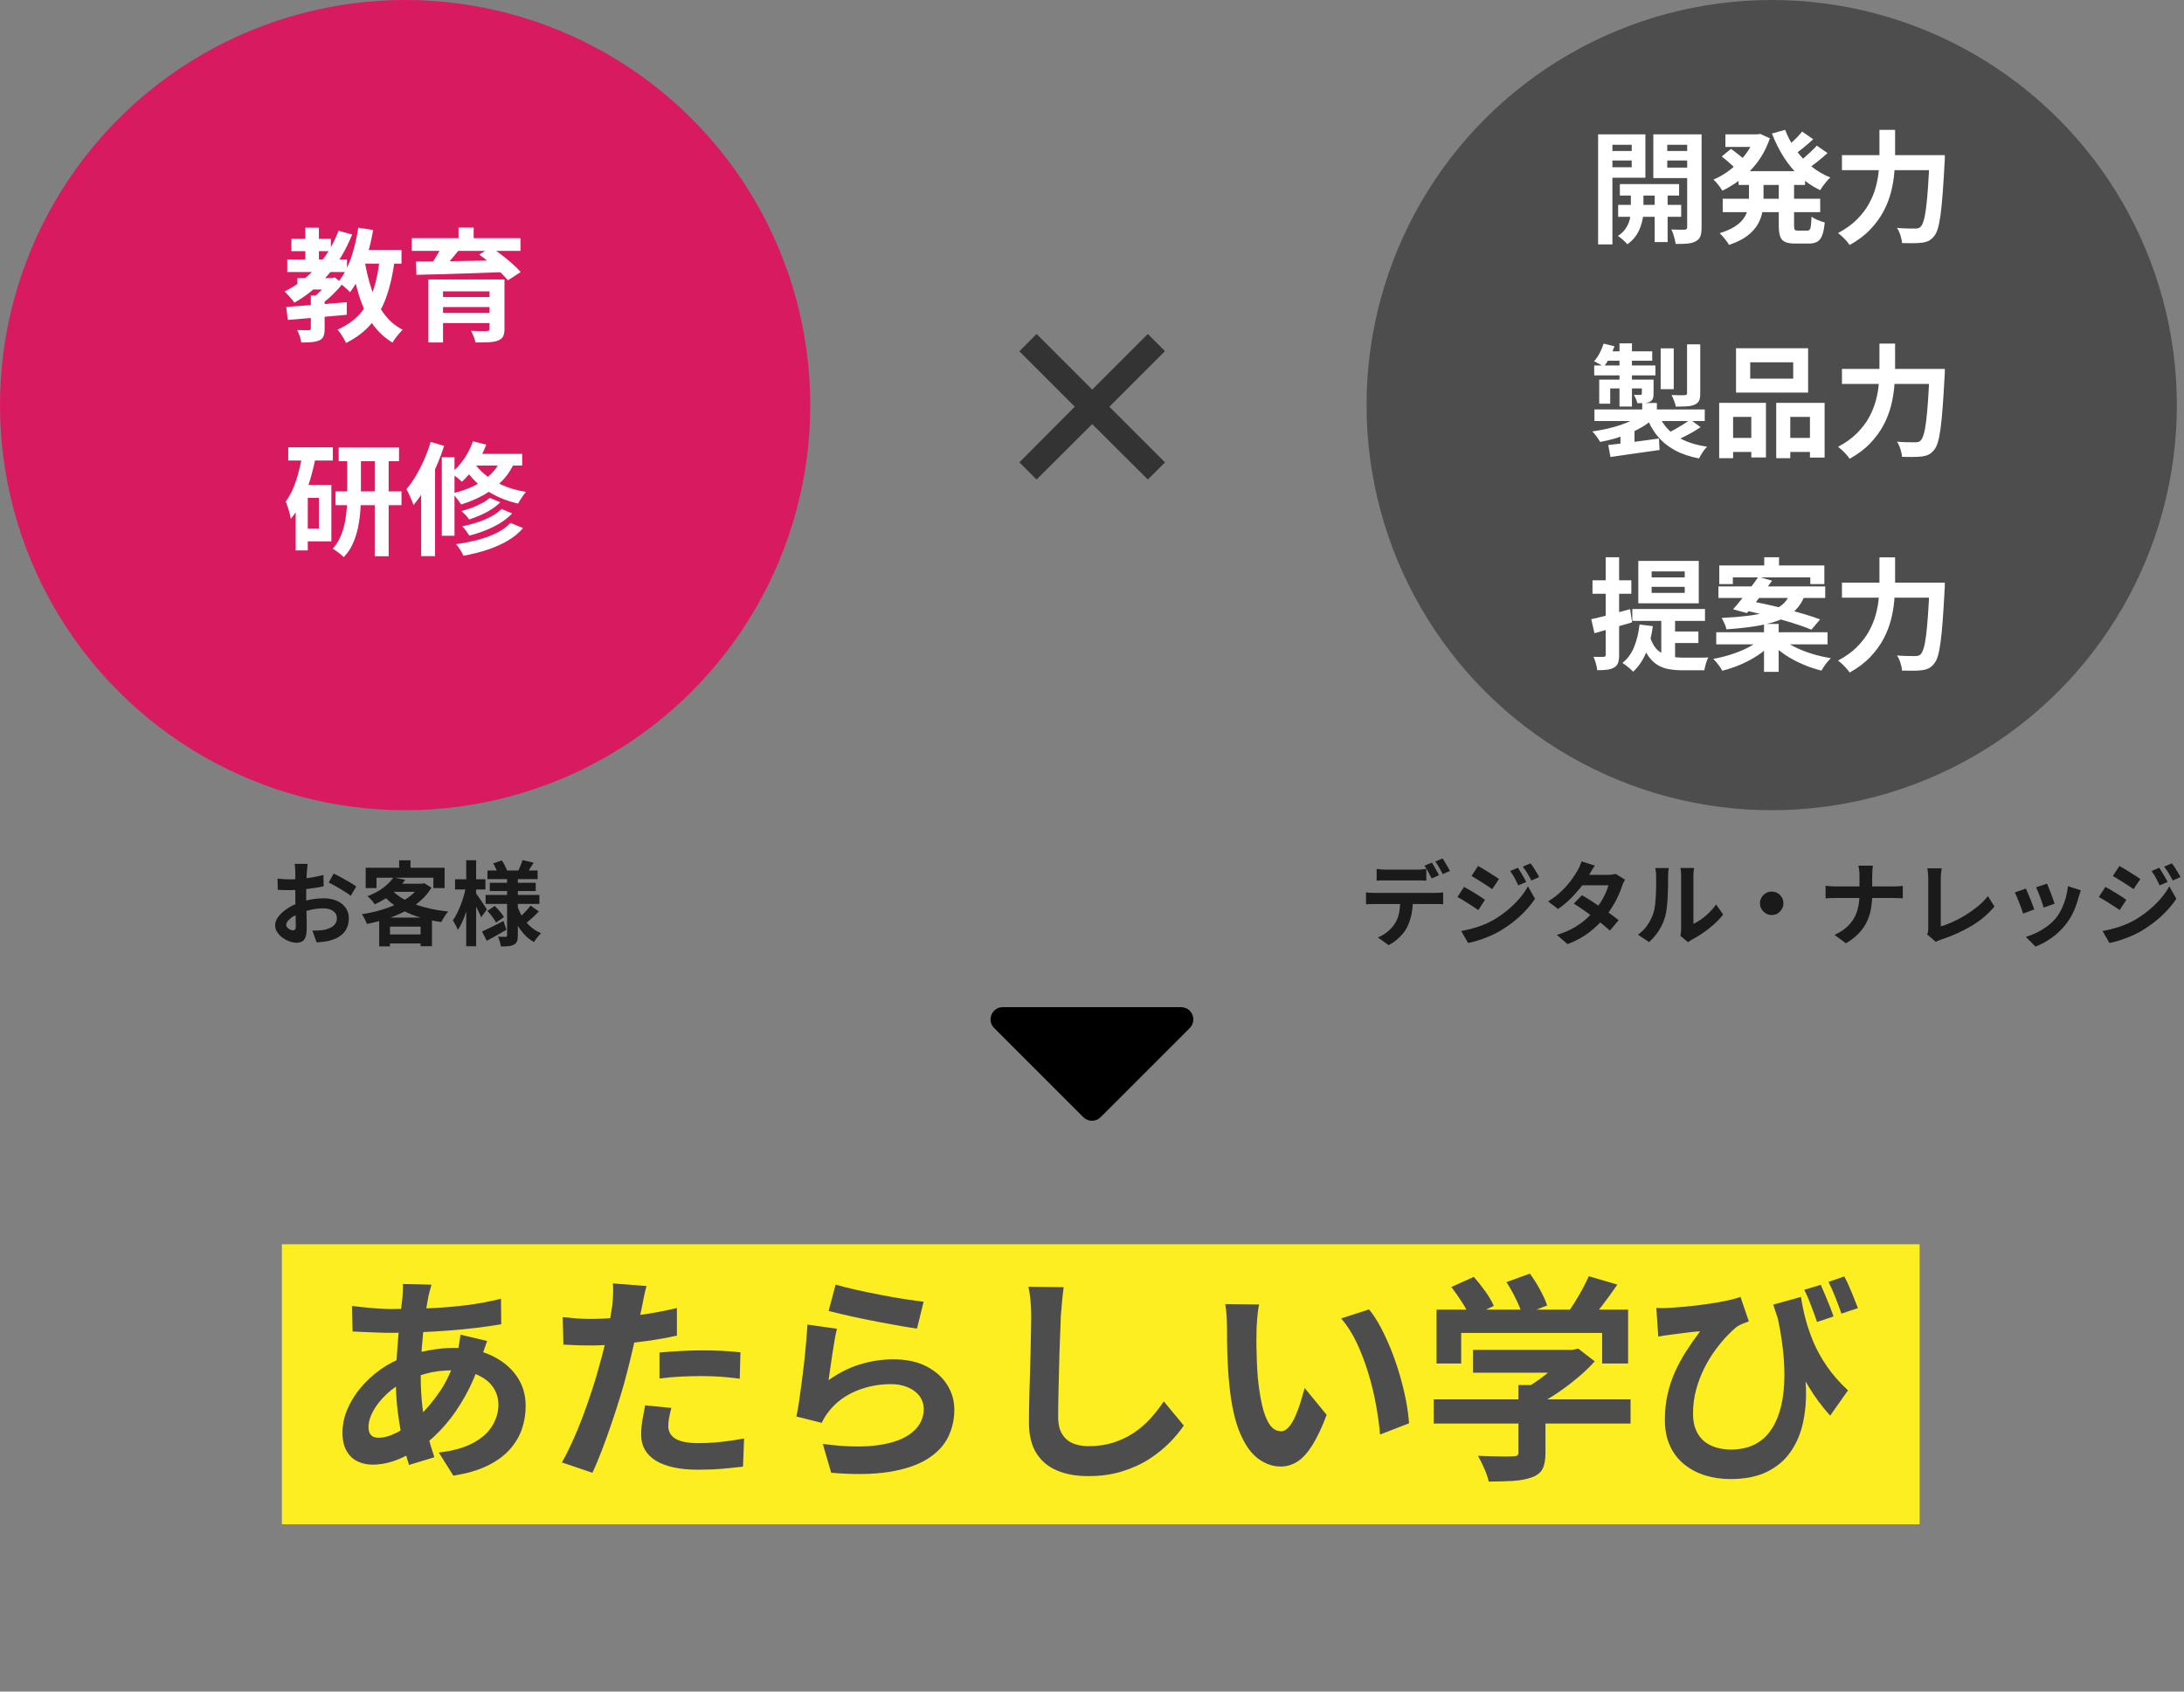 <?xml version="1.0" encoding="UTF-8"?>
<svg id="OL" xmlns="http://www.w3.org/2000/svg" viewBox="0 0 357.56 276.97">
  <rect x="0" y="0" width="357.56" height="276.97" fill="#808080" stroke="none"/>
  <defs>
    <style>
      .cls-1 {
        fill: #333;
      }

      .cls-1, .cls-2, .cls-3, .cls-4, .cls-5, .cls-6, .cls-7 {
        stroke-width: 0px;
      }

      .cls-2 {
        fill: #4d4d4d;
      }

      .cls-3 {
        fill: #1a1a1a;
      }

      .cls-4 {
        fill: #d81b60;
      }

      .cls-5 {
        fill: #000;
      }

      .cls-6 {
        fill: #fcee21;
      }

      .cls-7 {
        fill: #fff;
      }
    </style>
  </defs>
  <rect class="cls-6" x="46.15" y="203.73" width="268.13" height="45.85"/>
  <g>
    <path class="cls-2" d="M79.75,219.58c-.07.22-.18.52-.32.9s-.28.78-.41,1.19c-.13.41-.23.73-.31.97-.7,2.16-1.54,4.13-2.54,5.92-1,1.79-2.07,3.35-3.22,4.68-1.15,1.33-2.29,2.42-3.42,3.26-1.18.89-2.52,1.66-4.03,2.32s-3.04.99-4.57.99c-.86,0-1.67-.18-2.41-.54-.74-.36-1.34-.93-1.78-1.71-.44-.78-.67-1.77-.67-2.97,0-1.3.26-2.57.79-3.82.53-1.25,1.26-2.44,2.2-3.56s2.03-2.13,3.28-3.01c1.25-.88,2.59-1.57,4.03-2.07,1.18-.43,2.47-.78,3.87-1.04,1.4-.26,2.79-.4,4.16-.4,2.23,0,4.23.41,5.99,1.22,1.76.82,3.15,1.93,4.16,3.35,1.01,1.42,1.51,3.07,1.51,4.97,0,1.27-.2,2.51-.61,3.73-.41,1.21-1.07,2.33-2,3.37-.92,1.03-2.14,1.92-3.65,2.66s-3.37,1.28-5.58,1.62l-2.38-3.78c2.3-.26,4.18-.79,5.62-1.57,1.44-.78,2.49-1.72,3.15-2.83.66-1.1.99-2.24.99-3.42,0-1.05-.28-2-.85-2.84-.56-.84-1.4-1.52-2.52-2.03-1.12-.52-2.49-.77-4.12-.77s-3.09.18-4.37.54c-1.28.36-2.36.74-3.22,1.15-1.2.58-2.27,1.3-3.2,2.18s-1.67,1.79-2.2,2.75c-.53.96-.79,1.85-.79,2.66,0,.58.13,1.01.4,1.31.26.3.68.45,1.26.45.86,0,1.86-.28,2.99-.85,1.13-.56,2.24-1.36,3.35-2.39,1.3-1.2,2.52-2.64,3.67-4.32,1.15-1.68,2.1-3.77,2.84-6.26.07-.24.14-.55.22-.94.07-.38.14-.77.2-1.17s.1-.71.13-.95l4.39,1.04ZM64.23,214.33c2.28,0,4.42-.05,6.43-.14,2-.1,3.94-.26,5.8-.5,1.86-.24,3.71-.59,5.56-1.04l.04,4.18c-1.25.21-2.62.41-4.12.59-1.5.18-3.06.33-4.68.45-1.62.12-3.21.21-4.77.27s-3.02.09-4.39.09c-.62,0-1.33-.01-2.11-.04-.78-.02-1.55-.05-2.3-.09-.76-.04-1.41-.07-1.96-.09l-.11-4.18c.41.05,1,.11,1.76.2.77.08,1.59.16,2.47.22.88.06,1.67.09,2.39.09ZM70.64,210.33c-.1.34-.19.67-.27.99-.08.32-.16.63-.23.92-.22,1.13-.42,2.42-.61,3.87-.19,1.45-.35,2.96-.47,4.54-.12,1.57-.18,3.11-.18,4.62,0,1.87.1,3.59.29,5.17.19,1.57.46,3.02.81,4.36.35,1.33.73,2.6,1.13,3.8l-4.14,1.26c-.36-1.08-.7-2.36-1.03-3.85-.32-1.49-.59-3.09-.81-4.81-.22-1.71-.32-3.45-.32-5.2,0-1.2.04-2.41.13-3.62.08-1.21.17-2.41.27-3.6.1-1.19.21-2.33.34-3.42.13-1.09.25-2.08.34-2.97.02-.33.05-.7.07-1.1s.02-.75,0-1.06l4.68.11Z"/>
    <path class="cls-2" d="M105.85,210.58c-.14.48-.29,1.07-.43,1.76-.14.7-.25,1.24-.32,1.62-.17.82-.38,1.81-.63,2.99-.25,1.18-.53,2.42-.83,3.74-.3,1.32-.61,2.58-.92,3.78-.31,1.27-.7,2.65-1.15,4.12-.46,1.48-.94,2.98-1.46,4.5-.52,1.53-1.04,2.98-1.57,4.36s-1.04,2.61-1.55,3.69l-5-1.69c.53-.91,1.09-2.02,1.69-3.33.6-1.31,1.18-2.72,1.75-4.23.56-1.51,1.09-3.01,1.57-4.5.48-1.49.89-2.87,1.22-4.14.24-.84.47-1.7.68-2.59.22-.89.41-1.75.58-2.59s.32-1.63.45-2.36c.13-.73.23-1.37.31-1.93.07-.67.12-1.34.14-2.02.02-.67.01-1.21-.04-1.62l5.51.43ZM96.67,215.95c1.46,0,2.99-.07,4.57-.22,1.58-.14,3.18-.35,4.79-.61,1.61-.26,3.2-.58,4.79-.94v4.5c-1.49.34-3.07.62-4.75.86-1.68.24-3.34.43-4.97.56-1.63.13-3.13.2-4.5.2-.86,0-1.64-.02-2.34-.05-.7-.04-1.37-.07-2.02-.09l-.11-4.5c.94.1,1.74.17,2.41.22s1.38.07,2.12.07ZM109.91,230.53c-.14.5-.26,1.03-.36,1.57-.1.54-.14,1.01-.14,1.42,0,.38.08.74.25,1.08.17.34.43.63.79.88.36.25.86.45,1.49.59.64.14,1.43.22,2.39.22,1.22,0,2.45-.07,3.69-.2,1.24-.13,2.5-.32,3.8-.56l-.18,4.61c-1.01.12-2.12.23-3.35.34-1.22.11-2.56.16-4,.16-3.02,0-5.33-.5-6.93-1.49-1.6-1-2.39-2.41-2.39-4.23,0-.82.07-1.64.22-2.48.14-.84.29-1.62.43-2.34l4.28.43ZM107.97,221.46c1.01-.1,2.12-.18,3.35-.25,1.22-.07,2.41-.11,3.56-.11,1.03,0,2.08.02,3.15.07,1.07.05,2.13.13,3.19.25l-.11,4.32c-.89-.12-1.87-.22-2.93-.31-1.07-.08-2.15-.12-3.26-.12-1.22,0-2.41.03-3.55.09-1.14.06-2.27.16-3.4.31v-4.25Z"/>
    <path class="cls-2" d="M137.02,217.57c-.12.48-.25,1.1-.38,1.85s-.26,1.54-.38,2.36c-.12.82-.23,1.6-.34,2.34-.11.74-.2,1.37-.27,1.87,1.63-1.18,3.34-2.04,5.13-2.59,1.79-.55,3.62-.83,5.49-.83,2.11,0,3.91.38,5.4,1.15,1.49.77,2.62,1.78,3.4,3.02.78,1.25,1.17,2.6,1.17,4.07,0,1.63-.35,3.14-1.04,4.54-.7,1.39-1.84,2.58-3.42,3.56s-3.66,1.68-6.23,2.09c-2.57.41-5.72.46-9.47.14l-1.37-4.72c3.6.48,6.62.55,9.07.2,2.45-.35,4.3-1.04,5.56-2.09,1.26-1.04,1.89-2.32,1.89-3.83,0-.79-.23-1.49-.68-2.11-.46-.61-1.09-1.09-1.91-1.44-.82-.35-1.74-.52-2.77-.52-2.02,0-3.91.37-5.67,1.1-1.76.73-3.21,1.78-4.34,3.15-.31.38-.57.74-.77,1.06-.2.32-.39.67-.56,1.03l-4.14-1.04c.14-.7.29-1.52.43-2.47s.29-1.97.43-3.06.28-2.19.4-3.29c.12-1.1.23-2.2.32-3.28.1-1.08.17-2.06.22-2.95l4.82.68ZM136.81,210.33c.86.26,1.94.54,3.24.83,1.3.29,2.65.57,4.07.85,1.42.28,2.75.51,4.01.7,1.26.19,2.29.34,3.08.43l-1.08,4.39c-.72-.1-1.59-.23-2.61-.41-1.02-.18-2.1-.38-3.24-.59-1.14-.21-2.26-.44-3.37-.67-1.1-.23-2.11-.45-3.02-.67-.91-.21-1.66-.4-2.23-.54l1.15-4.32Z"/>
    <path class="cls-2" d="M174.14,210.76c-.1.74-.19,1.55-.27,2.41-.08.86-.15,1.66-.2,2.38-.02.98-.07,2.18-.13,3.58-.06,1.4-.11,2.87-.14,4.41-.04,1.54-.07,3.05-.11,4.54-.04,1.49-.05,2.78-.05,3.89,0,1.2.22,2.16.67,2.86.44.71,1.04,1.21,1.78,1.51.74.3,1.58.45,2.52.45,1.49,0,2.84-.2,4.07-.59,1.22-.4,2.34-.93,3.35-1.6s1.91-1.45,2.72-2.34c.8-.89,1.53-1.82,2.18-2.81l3.28,3.96c-.58.86-1.33,1.78-2.27,2.74-.94.96-2.05,1.86-3.33,2.7-1.28.84-2.77,1.52-4.45,2.05-1.68.53-3.54.79-5.58.79s-3.68-.31-5.13-.92c-1.45-.61-2.58-1.56-3.38-2.84-.8-1.28-1.21-2.95-1.21-4.99,0-.98.01-2.11.04-3.37.02-1.26.06-2.57.11-3.94.05-1.37.08-2.71.11-4.01s.05-2.49.07-3.55c.02-1.06.04-1.9.04-2.52,0-.87-.04-1.71-.11-2.54-.07-.83-.19-1.6-.36-2.32l5.8.07Z"/>
    <path class="cls-2" d="M206.14,213.57c-.1.43-.17.92-.23,1.48-.06.55-.11,1.09-.14,1.62-.04.53-.05.96-.05,1.3-.02.79-.03,1.61-.02,2.45.01.84.04,1.7.07,2.57.04.88.09,1.75.16,2.61.17,1.73.41,3.25.72,4.57.31,1.32.72,2.35,1.22,3.08s1.14,1.1,1.91,1.1c.41,0,.81-.23,1.21-.68.4-.46.76-1.05,1.08-1.78.32-.73.61-1.51.86-2.32.25-.82.47-1.58.67-2.3l3.6,4.39c-.79,2.09-1.58,3.75-2.36,4.99-.78,1.24-1.59,2.12-2.43,2.66-.84.54-1.75.81-2.74.81-1.3,0-2.53-.43-3.69-1.29-1.17-.87-2.15-2.26-2.97-4.2-.82-1.93-1.39-4.5-1.73-7.72-.12-1.1-.21-2.27-.27-3.49-.06-1.22-.1-2.39-.11-3.49-.01-1.1-.02-2.02-.02-2.74,0-.5-.02-1.1-.07-1.8-.05-.7-.12-1.32-.22-1.87l5.54.07ZM224.14,214.4c.67.82,1.32,1.81,1.94,2.99s1.2,2.44,1.73,3.78c.53,1.34,1,2.72,1.4,4.12s.74,2.77.99,4.1.41,2.55.49,3.65l-4.75,1.84c-.12-1.46-.34-3.06-.65-4.79-.31-1.73-.73-3.47-1.26-5.22-.53-1.75-1.16-3.41-1.89-4.97-.73-1.56-1.59-2.9-2.57-4.03l4.57-1.48Z"/>
    <path class="cls-2" d="M234.73,229.12h32.22v3.96h-32.22v-3.96ZM235.19,214.43h31.36v8.82h-4.25v-5h-23.08v5h-4.03v-8.82ZM237.61,210.73l3.67-1.66c.65.72,1.28,1.52,1.91,2.39.62.88,1.08,1.66,1.37,2.36l-3.89,1.84c-.26-.67-.69-1.47-1.28-2.39-.59-.92-1.18-1.77-1.78-2.54ZM241.17,221.02h16.6v3.74h-16.6v-3.74ZM248.59,226.78h4.43v11.12c0,1.1-.16,1.97-.47,2.59-.31.62-.9,1.09-1.76,1.4-.86.31-1.87.5-3.02.58-1.15.07-2.5.11-4.03.11-.14-.62-.39-1.34-.74-2.14-.35-.8-.69-1.49-1.03-2.07.77.02,1.55.05,2.34.07s1.49.04,2.11.04,1.04-.01,1.28-.04c.36,0,.6-.05.72-.14s.18-.26.18-.5v-11.02ZM246.64,209.93l3.82-1.4c.58.77,1.13,1.64,1.67,2.63s.93,1.85,1.17,2.59l-4.07,1.58c-.19-.72-.53-1.59-1.03-2.61-.49-1.02-1.01-1.95-1.57-2.79ZM256.4,221.02h1.04l.94-.21,2.7,2.09c-.79.89-1.72,1.78-2.77,2.66-1.06.89-2.16,1.72-3.31,2.5-1.15.78-2.32,1.46-3.49,2.03-.26-.38-.63-.82-1.1-1.31-.47-.49-.86-.89-1.17-1.21.94-.48,1.87-1.06,2.79-1.73.92-.67,1.77-1.36,2.54-2.07.77-.71,1.38-1.35,1.84-1.93v-.83ZM260.11,208.96l4.68,1.37c-.82,1.2-1.67,2.38-2.56,3.53-.89,1.15-1.69,2.12-2.41,2.92l-3.56-1.29c.48-.62.95-1.31,1.42-2.05.47-.74.92-1.51,1.35-2.29.43-.78.79-1.51,1.08-2.18Z"/>
    <path class="cls-2" d="M271.16,214.15c.65.05,1.32.05,2.02,0,.86-.05,1.85-.13,2.95-.23s2.22-.24,3.35-.4c1.13-.16,2.17-.34,3.13-.54.96-.2,1.74-.41,2.34-.63l1.37,4c-.26.1-.56.21-.9.34-.34.13-.65.28-.94.45-.48.36-1.04.87-1.67,1.53-.64.66-1.28,1.43-1.94,2.32s-1.27,1.88-1.82,2.97c-.55,1.09-1,2.27-1.35,3.53-.35,1.26-.52,2.59-.52,3.98,0,1.06.16,1.96.49,2.7s.76,1.34,1.31,1.8c.55.46,1.21.8,1.98,1.03.77.23,1.57.34,2.41.34,2.74,0,4.83-.94,6.28-2.81,1.45-1.87,2.27-4.52,2.45-7.94.18-3.42-.26-7.41-1.31-11.97l4.21,6.88c.38,1.94.61,3.89.67,5.85.06,1.96-.1,3.82-.49,5.6-.38,1.78-1.06,3.36-2.02,4.75-.96,1.39-2.25,2.48-3.87,3.28s-3.62,1.19-5.99,1.19c-1.46,0-2.84-.2-4.12-.59-1.28-.4-2.42-1-3.42-1.8-1-.8-1.78-1.81-2.34-3.02-.56-1.21-.85-2.63-.85-4.27,0-1.46.14-2.84.43-4.14s.69-2.53,1.21-3.69c.52-1.16,1.13-2.3,1.84-3.4s1.47-2.2,2.29-3.28c-.43.02-.95.07-1.57.14-.61.07-1.2.14-1.76.22-.56.07-1.03.13-1.39.18-.36.05-.7.1-1.03.14-.32.05-.69.11-1.1.18l-.32-4.68ZM294.85,212.35c.17,1.13.41,2.32.74,3.58s.77,2.55,1.33,3.87c.56,1.32,1.3,2.64,2.21,3.96.91,1.32,2.05,2.62,3.42,3.89l-2.92,4.14c-1.32-1.46-2.53-3.1-3.62-4.91-1.09-1.81-2.11-3.82-3.04-6.03-.94-2.21-1.82-4.62-2.66-7.24l4.54-1.26ZM298.09,210.37c.22.48.46,1.03.72,1.66.26.62.52,1.24.76,1.85.24.61.44,1.17.61,1.67l-2.7.9c-.19-.58-.4-1.17-.63-1.78-.23-.61-.46-1.22-.7-1.82-.24-.6-.49-1.15-.76-1.66l2.7-.83ZM301.94,209c.41.74.81,1.61,1.21,2.61.4,1,.74,1.85,1.03,2.57l-2.7.9c-.29-.82-.62-1.7-.99-2.65-.37-.95-.75-1.79-1.13-2.54l2.59-.9Z"/>
  </g>
  <circle class="cls-4" cx="66.33" cy="66.33" r="66.33"/>
  <circle class="cls-2" cx="290.06" cy="66.33" r="66.33"/>
  <g>
    <path class="cls-7" d="M261.64,22h2.34v18.02h-2.34v-18.02ZM262.84,24.72h5.02v1.56h-5.02v-1.56ZM263.06,22h6.32v7.1h-6.32v-1.72h4.08v-3.68h-4.08v-1.7ZM267,30.82h2.06v3.82c0,.33-.04.73-.12,1.18s-.22.94-.41,1.45c-.19.51-.46,1.01-.81,1.48-.35.47-.78.89-1.3,1.25-.17-.21-.41-.46-.72-.73s-.58-.49-.82-.65c.56-.35,1-.77,1.31-1.26s.53-.99.64-1.48.17-.91.17-1.24v-3.82ZM264.92,33.54h10.32v1.96h-10.32v-1.96ZM265.2,30.14h9.7v1.88h-9.7v-1.88ZM277.46,22v1.7h-4.5v3.74h4.5v1.72h-6.78v-7.16h6.78ZM270.9,30.72h2.12v8.92h-2.12v-8.92ZM272.12,24.72h5.04v1.56h-5.04v-1.56ZM276.22,22h2.36v15.22c0,.61-.06,1.1-.19,1.45-.13.35-.38.63-.75.83-.36.2-.81.33-1.34.38-.53.05-1.19.07-1.96.06-.03-.21-.08-.46-.15-.75-.07-.29-.16-.58-.25-.87-.09-.29-.2-.54-.32-.74.45.01.89.02,1.32.03s.72,0,.88-.01c.15,0,.25-.03.31-.1.06-.07.09-.17.09-.3v-15.2Z"/>
    <path class="cls-7" d="M287.3,22h.44l.42-.08,1.6.72c-.35,1.03-.78,1.97-1.31,2.84-.53.87-1.13,1.66-1.81,2.37-.68.71-1.41,1.35-2.2,1.91-.79.56-1.61,1.05-2.46,1.46-.16-.28-.38-.6-.67-.96-.29-.36-.55-.65-.79-.86.75-.31,1.47-.7,2.16-1.18.69-.48,1.34-1.02,1.95-1.63.61-.61,1.14-1.26,1.6-1.97.46-.71.82-1.45,1.07-2.22v-.4ZM286.34,29.16h2.38v3.46c0,.71-.07,1.41-.2,2.12-.13.71-.39,1.39-.78,2.05-.39.66-.95,1.27-1.7,1.84-.75.57-1.74,1.06-2.98,1.47-.09-.19-.23-.4-.41-.64-.18-.24-.37-.48-.57-.71s-.38-.42-.54-.57c1.07-.33,1.92-.71,2.56-1.14.64-.43,1.12-.89,1.44-1.38.32-.49.53-1,.64-1.53.11-.53.16-1.05.16-1.57v-3.4ZM281.88,25.62l1.5-1.24c.27.17.54.37.83.6.29.23.56.45.83.66.27.21.49.41.66.58l-1.58,1.4c-.15-.17-.35-.38-.61-.62-.26-.24-.53-.48-.82-.72-.29-.24-.56-.46-.81-.66ZM282.04,32.54h15.96v2.2h-15.96v-2.2ZM282.48,22h5.68v2.06h-5.68v-2.06ZM284.64,28.02h10.88v2.26h-10.88v-2.26ZM292.26,21.26c.43,1.13,1,2.21,1.71,3.22.71,1.01,1.55,1.91,2.51,2.7.96.79,2.02,1.41,3.18,1.88-.19.16-.38.36-.59.61s-.41.5-.6.76c-.19.26-.35.5-.47.71-1.24-.59-2.36-1.34-3.35-2.26s-1.87-1.97-2.62-3.16c-.75-1.19-1.4-2.47-1.93-3.86l2.16-.6ZM291.22,29.26h2.5v7.64c0,.37.04.61.11.71s.24.15.51.15h1.54c.19,0,.32-.06.41-.18.09-.12.15-.34.19-.67.04-.33.07-.8.1-1.43.25.19.59.37,1.02.55s.81.31,1.14.39c-.08.88-.21,1.57-.4,2.08-.19.51-.46.86-.81,1.07-.35.21-.82.31-1.41.31h-2.2c-.73,0-1.29-.09-1.68-.27-.39-.18-.65-.49-.8-.92-.15-.43-.22-1.02-.22-1.77v-7.66ZM295.04,21.54l1.82,1.26c-.53.48-1.08.95-1.65,1.42-.57.47-1.09.86-1.57,1.18l-1.44-1.12c.31-.23.63-.5.98-.81.35-.31.69-.64,1.02-.98s.61-.66.84-.95ZM297.44,23.84l1.76,1.22c-.53.49-1.11.98-1.73,1.47-.62.49-1.19.9-1.71,1.23l-1.44-1.1c.33-.24.69-.52,1.07-.85.38-.33.75-.66,1.12-1.01.37-.35.68-.67.93-.96Z"/>
    <path class="cls-7" d="M307.7,21.26h2.56v4.14c0,.91-.04,1.87-.13,2.9s-.26,2.07-.53,3.13c-.27,1.06-.67,2.11-1.22,3.15s-1.27,2.03-2.17,2.98c-.9.95-2.03,1.8-3.39,2.56-.13-.2-.31-.43-.53-.68-.22-.25-.45-.49-.7-.72-.25-.23-.47-.41-.67-.56,1.25-.67,2.29-1.41,3.11-2.24s1.48-1.69,1.97-2.59.86-1.81,1.11-2.74c.25-.93.41-1.83.48-2.72.07-.89.11-1.71.11-2.47v-4.14ZM301.56,25.4h15.34v2.46h-15.34v-2.46ZM315.9,25.4h2.5c0,.29,0,.53,0,.71,0,.18-.02.32-.03.43-.11,2-.21,3.71-.32,5.13-.11,1.42-.22,2.6-.35,3.53-.13.93-.27,1.67-.44,2.22s-.36.95-.59,1.22c-.31.39-.62.65-.93.8-.31.15-.69.25-1.13.3-.36.05-.83.08-1.42.08s-1.19,0-1.8-.02c-.01-.36-.1-.78-.25-1.26s-.34-.89-.57-1.22c.64.05,1.23.08,1.77.09.54,0,.94.01,1.21.01.2,0,.37-.02.52-.06.15-.04.28-.13.4-.26.17-.17.33-.51.48-1.01.15-.5.28-1.2.39-2.09.11-.89.22-2.01.31-3.35.09-1.34.18-2.93.26-4.77v-.48Z"/>
    <path class="cls-7" d="M268.8,67.78l1.84.8c-.49.47-1.07.9-1.72,1.29-.65.39-1.36.75-2.11,1.07-.75.32-1.54.6-2.36.84-.82.24-1.64.43-2.47.58-.15-.25-.34-.55-.59-.89-.25-.34-.48-.62-.69-.83.79-.11,1.57-.25,2.36-.43.79-.18,1.54-.39,2.26-.63.72-.24,1.38-.51,1.97-.81.59-.3,1.1-.63,1.51-.99ZM262.54,56.26l1.78.44c-.21.61-.48,1.22-.79,1.83-.31.61-.64,1.12-.99,1.53-.17-.15-.42-.31-.75-.49-.33-.18-.6-.32-.81-.43.35-.37.65-.82.92-1.34s.48-1.03.64-1.54ZM261,59.84h10.02v1.62h-10.02v-1.62ZM261.04,67.04h18.06v1.9h-18.06v-1.9ZM261.82,62.16h7.76v1.44h-5.96v2.5h-1.8v-3.94ZM263.18,57.52h7.32v1.54h-7.92l.6-1.54ZM263.3,72.86c.71-.07,1.51-.16,2.42-.27.91-.11,1.86-.24,2.87-.38,1.01-.14,2.01-.28,3.01-.41l.1,1.88c-1.41.2-2.83.4-4.26.6-1.43.2-2.69.38-3.78.54l-.36-1.96ZM265.14,56.22h2.04v10.34h-2.04v-10.34ZM265.3,70.96l1.26-1.26,1.04.34v3.9h-2.3v-2.98ZM268.8,62.16h1.92v2.28c0,.37-.04.66-.13.86-.09.2-.26.37-.53.5-.24.11-.52.17-.85.19-.33.02-.71.03-1.15.03-.04-.23-.12-.47-.24-.72s-.23-.47-.32-.66c.23.01.44.02.65.02h.41c.16,0,.24-.07.24-.22v-2.28ZM268.86,65.98h2.4v2.14h-2.4v-2.14ZM271.46,67.68c.57,1.51,1.52,2.72,2.85,3.63,1.33.91,3.05,1.52,5.17,1.83-.24.23-.48.53-.73.91-.25.38-.44.72-.59,1.01-1.53-.29-2.86-.74-3.97-1.35-1.11-.61-2.05-1.37-2.82-2.3-.77-.93-1.39-2.04-1.87-3.33l1.96-.4ZM271.88,57.04h2.14v6.68h-2.14v-6.68ZM276.72,68.7l1.7,1.24c-.63.43-1.3.83-2.03,1.22-.73.39-1.4.71-2.03.98l-1.44-1.18c.41-.19.85-.41,1.31-.67.46-.26.91-.53,1.35-.81.44-.28.82-.54,1.14-.78ZM276.2,56.38h2.16v8.04c0,.51-.06.9-.19,1.18-.13.28-.37.5-.73.66-.35.15-.77.24-1.28.27s-1.11.05-1.8.05c-.05-.29-.15-.62-.29-.98-.14-.36-.28-.67-.41-.92.44.01.87.02,1.3.03s.71,0,.86-.01c.15-.01.25-.04.3-.09s.08-.13.08-.25v-7.98Z"/>
    <path class="cls-7" d="M281.46,65.96h7.66v8.94h-2.4v-6.64h-2.98v6.76h-2.28v-9.06ZM282.46,71.7h5.26v2.3h-5.26v-2.3ZM284.22,57.02h11.8v7.26h-11.8v-7.26ZM286.54,59.32v2.68h7.04v-2.68h-7.04ZM290.8,65.96h7.92v8.96h-2.4v-6.66h-3.22v6.76h-2.3v-9.06ZM291.9,71.7h5.6v2.3h-5.6v-2.3Z"/>
    <path class="cls-7" d="M307.7,56.26h2.56v4.14c0,.91-.04,1.87-.13,2.9s-.26,2.07-.53,3.13c-.27,1.06-.67,2.11-1.22,3.15s-1.27,2.03-2.17,2.98c-.9.95-2.03,1.8-3.39,2.56-.13-.2-.31-.43-.53-.68-.22-.25-.45-.49-.7-.72-.25-.23-.47-.41-.67-.56,1.25-.67,2.29-1.41,3.11-2.24s1.48-1.69,1.97-2.59.86-1.81,1.11-2.74c.25-.93.41-1.83.48-2.72.07-.89.11-1.71.11-2.47v-4.14ZM301.56,60.4h15.34v2.46h-15.34v-2.46ZM315.9,60.4h2.5c0,.29,0,.53,0,.71,0,.18-.02.32-.03.43-.11,2-.21,3.71-.32,5.13-.11,1.42-.22,2.6-.35,3.53-.13.93-.27,1.67-.44,2.22s-.36.95-.59,1.22c-.31.39-.62.65-.93.8-.31.15-.69.25-1.13.3-.36.05-.83.08-1.42.08s-1.19,0-1.8-.02c-.01-.36-.1-.78-.25-1.26s-.34-.89-.57-1.22c.64.05,1.23.08,1.77.09.54,0,.94.01,1.21.01.2,0,.37-.02.52-.06.15-.04.28-.13.4-.26.17-.17.33-.51.48-1.01.15-.5.28-1.2.39-2.09.11-.89.22-2.01.31-3.35.09-1.34.18-2.93.26-4.77v-.48Z"/>
    <path class="cls-7" d="M260.52,101.38c.81-.17,1.79-.41,2.92-.71,1.13-.3,2.28-.61,3.44-.93l.32,2.16c-1.05.31-2.12.62-3.2.93-1.08.31-2.07.6-2.96.85l-.52-2.3ZM260.72,95.02h6.36v2.2h-6.36v-2.2ZM262.88,91.24h2.2v15.98c0,.55-.06.98-.17,1.3-.11.32-.32.57-.63.76-.31.19-.68.31-1.13.37-.45.06-1,.09-1.65.09-.03-.29-.1-.66-.22-1.09s-.25-.8-.4-1.11c.36.01.7.02,1.02.02s.54,0,.66-.02c.12,0,.2-.02.25-.07.05-.05.07-.14.07-.27v-15.96ZM268.42,102.26l2.18.26c-.21,1.63-.58,3.07-1.1,4.33-.52,1.26-1.23,2.3-2.12,3.13-.12-.13-.29-.29-.5-.48-.21-.19-.43-.37-.66-.54-.23-.17-.43-.31-.6-.42.84-.65,1.48-1.53,1.92-2.62.44-1.09.73-2.31.88-3.66ZM267.24,99.72h11.9v1.94h-11.9v-1.94ZM268.22,91.84h9.9v6.94h-9.9v-6.94ZM270.14,104.32c.33.99.77,1.72,1.32,2.19.55.47,1.17.79,1.88.94.71.15,1.47.23,2.28.23h1.95c.42,0,.82,0,1.21,0s.69-.02.9-.03c-.09.16-.18.37-.27.62s-.16.51-.23.78c-.07.27-.12.5-.16.7h-3.48c-.83,0-1.59-.06-2.28-.18-.69-.12-1.33-.35-1.9-.7-.57-.35-1.08-.85-1.53-1.5-.45-.65-.82-1.51-1.13-2.56l1.44-.48ZM270.4,93.56v.98h5.42v-.98h-5.42ZM270.4,96.08v1h5.42v-1h-5.42ZM271.98,100.78h2.26v8.14l-2.26-.98v-7.16ZM273.62,103.4h4.44v1.88h-4.44v-1.88Z"/>
    <path class="cls-7" d="M288.2,104.66l1.78.8c-.61.67-1.35,1.28-2.21,1.85-.86.57-1.79,1.06-2.78,1.49-.99.43-2,.77-3.03,1.02-.09-.2-.23-.42-.4-.66-.17-.24-.35-.48-.54-.71-.19-.23-.37-.42-.54-.57,1-.17,1.99-.42,2.98-.74.99-.32,1.89-.69,2.71-1.11.82-.42,1.5-.88,2.03-1.37ZM280.98,103.52h18.22v1.98h-18.22v-1.98ZM281.34,96.02h17.48v1.88h-17.48v-1.88ZM281.48,92.58h17.2v3.06h-2.3v-1.1h-12.68v1.1h-2.22v-3.06ZM293.1,97.14h2.5c-.25.73-.58,1.39-.98,1.96-.4.57-.92,1.08-1.55,1.52-.63.44-1.42.82-2.36,1.13-.94.31-2.07.58-3.39.79-1.32.21-2.88.38-4.68.5-.04-.27-.14-.58-.31-.94-.17-.36-.32-.67-.47-.92,1.65-.08,3.07-.2,4.26-.35,1.19-.15,2.18-.34,2.99-.56.81-.22,1.47-.48,1.98-.78.51-.3.93-.64,1.24-1.03s.57-.83.77-1.32ZM287.88,94.44l2.24.64c-.43.6-.89,1.22-1.38,1.87-.49.65-.97,1.27-1.44,1.86-.47.59-.9,1.12-1.3,1.57l-2.26-.62c.41-.47.86-1,1.35-1.61.49-.61.98-1.23,1.47-1.88.49-.65.93-1.26,1.32-1.83ZM285.34,99.88l1.32-1.44c.88.16,1.83.36,2.86.59,1.03.23,2.06.48,3.09.75s2.01.54,2.94.82c.93.28,1.74.55,2.43.82l-1.42,1.68c-.63-.27-1.39-.55-2.28-.84-.89-.29-1.85-.59-2.88-.88-1.03-.29-2.06-.57-3.1-.83-1.04-.26-2.03-.48-2.96-.67ZM288.8,102.16h2.4v7.84h-2.4v-7.84ZM288.84,91.24h2.42v2.68h-2.42v-2.68ZM291.8,104.62c.56.48,1.26.93,2.11,1.35s1.77.78,2.78,1.09c1.01.31,2.02.54,3.05.7-.17.17-.36.38-.56.62-.2.24-.38.48-.55.73-.17.25-.31.48-.43.69-1.01-.25-2.02-.59-3.03-1.02-1.01-.43-1.95-.93-2.83-1.51-.88-.58-1.64-1.21-2.28-1.89l1.74-.76Z"/>
    <path class="cls-7" d="M307.7,91.26h2.56v4.14c0,.91-.04,1.87-.13,2.9s-.26,2.07-.53,3.13c-.27,1.06-.67,2.11-1.22,3.15s-1.27,2.03-2.17,2.98c-.9.95-2.03,1.8-3.39,2.56-.13-.2-.31-.43-.53-.68-.22-.25-.45-.49-.7-.72-.25-.23-.47-.41-.67-.56,1.25-.67,2.29-1.41,3.11-2.24s1.48-1.69,1.97-2.59.86-1.81,1.11-2.74c.25-.93.41-1.83.48-2.72.07-.89.11-1.71.11-2.47v-4.14ZM301.56,95.4h15.34v2.46h-15.34v-2.46ZM315.9,95.4h2.5c0,.29,0,.53,0,.71,0,.18-.02.32-.03.43-.11,2-.21,3.71-.32,5.13-.11,1.42-.22,2.6-.35,3.53-.13.93-.27,1.67-.44,2.22s-.36.95-.59,1.22c-.31.39-.62.65-.93.8-.31.15-.69.25-1.13.3-.36.05-.83.08-1.42.08s-1.19,0-1.8-.02c-.01-.36-.1-.78-.25-1.26s-.34-.89-.57-1.22c.64.05,1.23.08,1.77.09.54,0,.94.01,1.21.01.2,0,.37-.02.52-.06.15-.04.28-.13.4-.26.17-.17.33-.51.48-1.01.15-.5.28-1.2.39-2.09.11-.89.22-2.01.31-3.35.09-1.34.18-2.93.26-4.77v-.48Z"/>
  </g>
  <g>
    <path class="cls-7" d="M55.43,37.78l2.22.62c-.99,2.48-2.29,4.67-3.91,6.56-1.62,1.89-3.47,3.43-5.55,4.6-.09-.16-.24-.36-.44-.59-.2-.23-.41-.46-.62-.69-.21-.23-.39-.41-.54-.56,2.03-1,3.8-2.35,5.31-4.06,1.51-1.71,2.69-3.67,3.53-5.88ZM46.87,50.26c.84-.07,1.8-.14,2.89-.22,1.09-.08,2.23-.17,3.44-.26,1.21-.09,2.4-.19,3.57-.3v2.06c-1.12.11-2.26.21-3.42.31s-2.27.2-3.34.29c-1.07.09-2.03.17-2.9.24l-.24-2.12ZM47.03,42.48h9.78v2.06h-9.78v-2.06ZM47.71,39.1h6.46v2.02h-6.46v-2.02ZM50.89,48.4h2.26v5.42c0,.51-.06.91-.18,1.22-.12.31-.36.54-.72.7-.36.15-.78.24-1.25.28s-1.03.06-1.67.06c-.04-.31-.13-.65-.26-1.04-.13-.39-.27-.72-.42-1,.4.01.79.02,1.16.02h.74c.15-.01.24-.04.28-.08s.06-.11.06-.22v-5.36ZM48.69,45.54h5.68v1.86h-5.68v-1.86ZM49.99,37.28h2.22v6.22h-2.22v-6.22ZM53.87,45.54h.5l.44-.12,1.28,1.04c-.48.6-1.04,1.21-1.67,1.82s-1.26,1.13-1.89,1.56c-.12-.19-.3-.4-.53-.64-.23-.24-.43-.43-.59-.58.29-.24.6-.52.92-.83.32-.31.62-.64.89-.97.27-.33.49-.63.65-.9v-.38ZM62.17,42.28l2.46.22c-.29,2.28-.74,4.29-1.35,6.03-.61,1.74-1.44,3.24-2.51,4.49-1.07,1.25-2.44,2.3-4.12,3.14-.08-.19-.2-.42-.36-.7-.16-.28-.33-.56-.52-.83-.19-.27-.36-.49-.52-.65,1.52-.68,2.75-1.55,3.69-2.61.94-1.06,1.66-2.35,2.17-3.86s.86-3.26,1.06-5.23ZM58.65,37.28l2.44.38c-.23,1.32-.52,2.61-.88,3.87-.36,1.26-.78,2.43-1.26,3.51-.48,1.08-1.03,2.02-1.66,2.82-.12-.16-.3-.35-.53-.56-.23-.21-.48-.43-.73-.64-.25-.21-.47-.38-.66-.5.57-.68,1.07-1.49,1.5-2.43s.79-1.96,1.08-3.06c.29-1.1.53-2.23.7-3.39ZM59.69,42.66c.28,1.69.67,3.28,1.17,4.77s1.16,2.79,1.99,3.92,1.85,2.01,3.08,2.65c-.17.16-.37.36-.58.61-.21.25-.42.5-.61.76-.19.26-.35.5-.47.73-1.35-.81-2.46-1.86-3.33-3.13-.87-1.27-1.58-2.75-2.11-4.43-.53-1.68-.97-3.52-1.3-5.52l2.16-.36ZM58.37,40.94h7.36v2.22h-7.36v-2.22Z"/>
    <path class="cls-7" d="M67.41,39h17.8v2.08h-17.8v-2.08ZM68.11,42.82c.92,0,1.96,0,3.12-.02,1.16-.01,2.39-.03,3.69-.05,1.3-.02,2.63-.04,4-.07s2.72-.05,4.05-.08l-.12,1.94c-1.75.07-3.51.13-5.3.19-1.79.06-3.48.11-5.09.16-1.61.05-3.04.08-4.29.11l-.06-2.18ZM70.13,45.76h10.78v1.94h-8.38v8.38h-2.4v-10.32ZM72.39,40.26l2.72.7c-.48.61-.98,1.22-1.5,1.81-.52.59-.98,1.1-1.38,1.51l-1.92-.66c.25-.32.51-.68.76-1.07.25-.39.5-.79.73-1.19.23-.4.43-.77.59-1.1ZM71.59,48.64h9.46v1.64h-9.46v-1.64ZM71.59,51.24h9.44v1.66h-9.44v-1.66ZM75.07,37.26h2.48v2.8h-2.48v-2.8ZM80.15,45.76h2.44v8.08c0,.56-.08.98-.24,1.27s-.45.51-.86.67c-.41.15-.92.23-1.52.26-.6.03-1.31.04-2.12.04-.05-.28-.15-.6-.3-.97-.15-.37-.29-.68-.44-.95.33.01.68.03,1.04.04.36.01.68.02.97.01.29,0,.48-.01.57-.01.19,0,.31-.03.37-.09.06-.06.09-.16.09-.29v-8.06ZM78.45,41.68l1.94-1.2c.55.37,1.13.8,1.75,1.27.62.47,1.2.95,1.75,1.44.55.49,1,.94,1.36,1.35l-2.1,1.36c-.32-.4-.74-.85-1.26-1.35s-1.08-1-1.69-1.51c-.61-.51-1.19-.96-1.75-1.36Z"/>
    <path class="cls-7" d="M49.53,74.3l2.16.48c-.24,1.27-.55,2.53-.92,3.78-.37,1.25-.82,2.43-1.34,3.52-.52,1.09-1.13,2.05-1.82,2.88-.03-.21-.09-.5-.18-.86-.09-.36-.2-.72-.32-1.09-.12-.37-.23-.66-.34-.89.71-.95,1.28-2.11,1.72-3.48s.79-2.82,1.04-4.34ZM47.19,73.24h7.3v2.16h-7.3v-2.16ZM48.41,79.4h1.98v10.72h-1.98v-10.72ZM49.45,79.4h4.8v9.24h-4.8v-2.1h2.76v-5.02h-2.76v-2.12ZM56.85,74.32h2.24v6.78c0,.83-.03,1.7-.1,2.61-.07.91-.2,1.82-.39,2.72-.19.9-.47,1.76-.84,2.59-.37.83-.86,1.56-1.49,2.2-.13-.15-.31-.31-.52-.48-.21-.17-.44-.34-.67-.51-.23-.17-.44-.3-.61-.39.53-.59.96-1.24,1.27-1.96.31-.72.55-1.48.71-2.27.16-.79.27-1.58.32-2.35s.08-1.5.08-2.18v-6.76ZM54.93,80.46h10.8v2.26h-10.8v-2.26ZM55.45,73.28h9.88v2.24h-9.88v-2.24ZM61.35,74.26h2.28v16.82h-2.28v-16.82Z"/>
    <path class="cls-7" d="M70.51,72.36l2.2.64c-.37,1.17-.82,2.35-1.35,3.54-.53,1.19-1.1,2.31-1.72,3.37-.62,1.06-1.27,1.99-1.95,2.79-.05-.2-.15-.46-.29-.79-.14-.33-.29-.66-.44-1-.15-.34-.3-.61-.43-.81.55-.64,1.07-1.37,1.56-2.2.49-.83.95-1.71,1.36-2.66.41-.95.77-1.91,1.06-2.88ZM68.95,77.82l2.2-2.22.08.04v15.42h-2.28v-13.24ZM72.33,74.86h2.08v12.86h-2.08v-12.86ZM77.43,72.26l2.18.54c-.44,1.19-1.02,2.32-1.73,3.39s-1.47,1.97-2.27,2.69c-.12-.13-.29-.29-.51-.47-.22-.18-.44-.35-.67-.52-.23-.17-.43-.3-.6-.41.77-.61,1.48-1.38,2.11-2.3s1.13-1.89,1.49-2.92ZM82.17,74.8l2.24.48c-.52,1.29-1.22,2.41-2.1,3.34-.88.93-1.9,1.73-3.05,2.38-1.15.65-2.41,1.19-3.77,1.6-.09-.16-.22-.35-.39-.58-.17-.23-.34-.46-.53-.69-.19-.23-.35-.42-.5-.55,1.32-.31,2.52-.72,3.59-1.25,1.07-.53,2-1.18,2.77-1.96.77-.78,1.35-1.7,1.74-2.77ZM83.57,85.62l2.06.84c-.69.81-1.54,1.51-2.54,2.09s-2.11,1.07-3.33,1.47c-1.22.4-2.52.73-3.89.98-.12-.29-.29-.62-.52-.98-.23-.36-.46-.67-.7-.92,1.24-.17,2.43-.41,3.58-.71,1.15-.3,2.18-.68,3.1-1.14.92-.46,1.67-1,2.24-1.63ZM80.17,81.52l1.74.72c-.41.41-.9.8-1.46,1.16s-1.15.67-1.77.94-1.24.51-1.87.72c-.15-.23-.34-.47-.58-.72-.24-.25-.47-.47-.7-.66.57-.15,1.15-.33,1.73-.55.58-.22,1.13-.47,1.64-.74s.94-.56,1.27-.87ZM82.11,83.34l1.74.72c-.53.57-1.17,1.09-1.91,1.55-.74.46-1.55.86-2.42,1.21-.87.35-1.77.64-2.69.88-.13-.23-.31-.49-.52-.78-.21-.29-.43-.54-.64-.74.84-.17,1.67-.39,2.49-.66.82-.27,1.58-.59,2.27-.96.69-.37,1.25-.78,1.68-1.22ZM77.41,75.42c.41.73,1.02,1.45,1.82,2.14.8.69,1.78,1.3,2.93,1.83,1.15.53,2.48.91,3.97,1.15-.15.15-.3.33-.46.56-.16.23-.32.46-.47.7-.15.24-.28.46-.37.66-1.51-.35-2.84-.84-4.01-1.47-1.17-.63-2.16-1.35-2.98-2.16-.82-.81-1.46-1.64-1.93-2.49l1.5-.92ZM77.41,74.32h8.08v1.9h-9.22l1.14-1.9Z"/>
  </g>
  <path class="cls-1" d="M187.92,78.51l-9.11-9.07-9.11,9.07-2.81-2.81,9.07-9.11-9.07-9.07,2.81-2.84,9.11,9.11,9.11-9.11,2.81,2.81-9.11,9.11,9.11,9.11-2.81,2.81Z"/>
  <g>
    <path class="cls-3" d="M50.37,141.42c-.01.08-.02.2-.04.37-.02.17-.04.33-.05.5-.01.17-.03.31-.04.44-.02.29-.04.61-.05.95-.02.34-.03.7-.04,1.06-.01.37-.02.73-.02,1.1,0,.37,0,.73,0,1.08,0,.41,0,.86.01,1.36.01.5.02.99.04,1.47.02.49.02.93.03,1.33,0,.4,0,.71,0,.93,0,.62-.07,1.1-.2,1.44-.13.34-.33.58-.58.71-.25.13-.54.2-.87.2-.36,0-.75-.07-1.16-.22-.41-.15-.79-.35-1.15-.61s-.65-.56-.87-.91c-.23-.35-.34-.72-.34-1.12,0-.48.18-.96.55-1.43.36-.47.85-.91,1.45-1.31.6-.4,1.26-.72,1.96-.96.67-.25,1.36-.43,2.07-.55.71-.12,1.35-.17,1.92-.17.77,0,1.46.13,2.08.38s1.11.63,1.48,1.12.56,1.08.56,1.77c0,.58-.11,1.12-.33,1.61-.22.49-.57.91-1.06,1.27-.48.36-1.13.63-1.93.83-.34.07-.68.12-1.01.16-.33.03-.65.06-.95.08l-.69-1.93c.34,0,.67,0,.98-.02.31-.02.6-.04.86-.08.41-.08.78-.2,1.11-.36.33-.16.59-.37.78-.63.19-.26.28-.57.28-.93,0-.34-.09-.63-.28-.87s-.44-.42-.77-.55-.72-.2-1.16-.2c-.63,0-1.27.07-1.91.2s-1.26.31-1.85.54c-.44.17-.83.37-1.19.59-.35.22-.62.46-.83.7s-.3.47-.3.69c0,.12.04.23.11.34.08.11.17.2.29.28.12.08.24.14.37.19s.23.07.32.07c.14,0,.26-.04.35-.13s.13-.25.13-.5c0-.27,0-.66-.02-1.16-.01-.5-.03-1.07-.04-1.69-.01-.62-.02-1.24-.02-1.85,0-.42,0-.84,0-1.27,0-.43,0-.84,0-1.23s0-.73,0-1.03c0-.3,0-.54,0-.71,0-.11,0-.25-.02-.42-.01-.17-.02-.34-.04-.52s-.03-.3-.05-.38h2.07ZM45.45,143.86c.44.05.83.08,1.16.1.33.02.64.02.91.02.39,0,.82-.02,1.29-.05.47-.04.95-.08,1.44-.15.49-.06.97-.14,1.43-.23s.89-.19,1.27-.3l.04,1.86c-.42.1-.88.19-1.37.26-.49.08-.98.14-1.48.2-.49.06-.96.1-1.41.13-.45.03-.83.04-1.16.04-.5,0-.91,0-1.23-.01-.32,0-.61-.03-.87-.06l-.03-1.81ZM54.64,143.04c.38.18.81.4,1.28.66.47.26.93.52,1.36.77s.78.48,1.04.68l-.9,1.53c-.19-.16-.44-.34-.74-.54-.31-.2-.63-.4-.99-.61s-.7-.41-1.03-.59c-.33-.19-.62-.33-.85-.44l.82-1.46Z"/>
    <path class="cls-3" d="M68.77,144.69h.35l.31-.09,1.21.74c-.5.83-1.12,1.57-1.88,2.21-.75.65-1.59,1.21-2.53,1.69-.94.48-1.93.89-2.97,1.22-1.04.34-2.11.61-3.19.82-.08-.23-.2-.5-.36-.82-.16-.31-.32-.57-.48-.77,1-.15,1.99-.36,2.96-.64.98-.28,1.89-.62,2.75-1.01.85-.39,1.61-.85,2.27-1.37.66-.52,1.17-1.09,1.54-1.71v-.26ZM59.86,142.08h12.93v3.33h-1.84v-1.7h-9.31v1.7h-1.77v-3.33ZM64.42,143.67l1.92.39c-.57.8-1.26,1.54-2.06,2.21-.8.67-1.78,1.28-2.94,1.81-.07-.14-.18-.29-.31-.46-.14-.17-.29-.33-.44-.5s-.29-.29-.44-.38c1.06-.4,1.94-.87,2.65-1.42s1.24-1.1,1.61-1.66ZM62.08,150.24h8.64v4.68h-1.86v-3.2h-5.01v3.23h-1.77v-4.71ZM64.12,145.69c.58.65,1.34,1.21,2.27,1.69.94.48,2,.88,3.2,1.19,1.19.32,2.46.54,3.8.67-.13.14-.27.31-.41.52s-.28.42-.41.63c-.13.21-.24.41-.32.58-1.38-.19-2.67-.48-3.88-.88-1.21-.4-2.3-.9-3.28-1.52-.98-.61-1.83-1.35-2.54-2.2l1.56-.69ZM62.97,153h6.79v1.48h-6.79v-1.48ZM64.83,144.69h4.48v1.33h-5.7l1.21-1.33ZM65.35,140.86h1.86v2.13h-1.86v-2.13Z"/>
    <path class="cls-3" d="M76.3,145.11l.99.33c-.1.6-.23,1.22-.39,1.85-.16.64-.34,1.26-.54,1.88-.2.62-.42,1.19-.65,1.72s-.49.99-.76,1.37c-.08-.23-.2-.5-.37-.81-.17-.31-.31-.56-.44-.76.24-.33.47-.71.69-1.16.22-.44.42-.91.62-1.41.19-.5.36-1.01.5-1.52.15-.51.26-1.01.35-1.48ZM74.5,143.97h4.97v1.67h-4.97v-1.67ZM76.33,140.85h1.62v14.08h-1.62v-14.08ZM77.88,146.19c.08.1.21.28.38.53.17.25.36.53.56.82.2.3.38.57.55.83s.28.43.34.53l-.93,1.29c-.09-.21-.21-.47-.35-.77s-.29-.61-.46-.93-.32-.62-.46-.9c-.15-.28-.27-.51-.38-.69l.75-.72ZM78.91,152.52c.46-.2,1-.46,1.62-.76.62-.31,1.25-.63,1.9-.97l.47,1.45c-.53.31-1.08.62-1.64.94-.56.32-1.08.6-1.56.86l-.79-1.52ZM79.5,146.53h8.81v1.47h-8.81v-1.47ZM79.8,142.53h8.22v1.41h-8.22v-1.41ZM79.8,149.14l1.21-.81c.27.27.55.58.84.92.29.34.51.65.66.91l-1.29.9c-.14-.27-.35-.59-.62-.95s-.54-.69-.81-.97ZM80.19,144.54h7.52v1.35h-7.52v-1.35ZM80.74,141.36l1.42-.48c.17.26.34.54.5.85.17.31.28.58.35.81l-1.5.54c-.06-.23-.17-.51-.31-.84s-.31-.62-.46-.89ZM83.04,143.49h1.74v9.67c0,.4-.04.72-.13.95s-.25.42-.5.55c-.25.14-.55.23-.91.26-.35.03-.77.05-1.24.05-.03-.24-.09-.51-.18-.82-.09-.31-.19-.57-.3-.78.26,0,.52.02.77.02.26,0,.42,0,.5,0,.1,0,.16-.02.19-.06.03-.04.04-.1.04-.2v-9.66ZM84.67,148.27c.23.67.52,1.3.88,1.89s.79,1.11,1.31,1.56c.51.45,1.08.81,1.72,1.07-.12.11-.25.25-.4.43s-.28.35-.42.53c-.13.18-.24.34-.32.5-.65-.35-1.23-.81-1.73-1.39-.51-.58-.94-1.23-1.31-1.96-.37-.73-.67-1.51-.91-2.35l1.17-.27ZM85.56,140.83l1.8.42c-.21.34-.41.67-.6.97-.19.31-.37.58-.53.79l-1.4-.4c.13-.26.26-.56.4-.9.13-.34.24-.63.32-.88ZM86.86,148.27l1.36.96c-.33.35-.68.7-1.06,1.04-.38.34-.71.63-1,.87l-1.16-.87c.19-.17.4-.37.63-.6s.45-.47.67-.71c.22-.24.4-.47.55-.68Z"/>
  </g>
  <g>
    <path class="cls-3" d="M223.64,146.11c.22.03.46.05.71.07.25.02.5.02.73.02h9.83c.16,0,.38,0,.65-.02.27-.01.51-.04.71-.07v1.95c-.18-.02-.4-.03-.66-.04-.26,0-.49,0-.7,0h-9.83c-.22,0-.46,0-.73.01-.27.01-.5.03-.71.04v-1.96ZM225.38,142.27c.24.04.5.07.79.09.29.02.56.03.81.03h4.91c.26,0,.53,0,.81-.03.28-.02.55-.05.81-.09v1.93c-.26-.02-.53-.03-.81-.04-.28,0-.55,0-.81,0h-4.91c-.26,0-.53,0-.82,0s-.55.02-.78.04v-1.93ZM231.32,147.16c0,.97-.08,1.84-.25,2.62-.17.77-.42,1.47-.73,2.09-.17.34-.41.69-.71,1.05-.3.36-.65.7-1.04,1.02-.39.32-.81.59-1.26.81l-1.75-1.27c.53-.2,1.04-.5,1.53-.89.49-.39.88-.81,1.18-1.25.38-.57.64-1.2.77-1.9s.19-1.46.19-2.27h2.08ZM234.41,141.24c.13.18.27.4.41.65.14.25.29.5.42.75s.25.47.35.66l-1.2.53c-.16-.31-.35-.66-.56-1.06-.21-.39-.42-.74-.62-1.03l1.2-.5ZM236.18,140.56c.13.19.27.41.42.67.15.26.3.51.44.75.15.25.26.45.35.62l-1.2.52c-.15-.32-.34-.67-.56-1.06-.22-.39-.44-.72-.64-1l1.18-.5Z"/>
    <path class="cls-3" d="M239.68,145.21c.25.13.54.29.86.48.32.19.64.38.96.58.32.2.62.39.91.57.29.19.52.35.71.49l-1.09,1.68c-.22-.15-.47-.32-.76-.51-.28-.19-.58-.38-.9-.58-.32-.2-.62-.39-.93-.58-.31-.18-.58-.34-.83-.47l1.08-1.65ZM239.21,152.44c.56-.1,1.13-.22,1.71-.38s1.16-.33,1.72-.55c.57-.21,1.12-.47,1.67-.77.85-.48,1.64-1.02,2.38-1.62.73-.6,1.4-1.24,1.99-1.91s1.08-1.37,1.47-2.09l1.16,2.04c-.69,1.04-1.55,2.02-2.57,2.95-1.03.92-2.15,1.74-3.38,2.45-.51.28-1.07.55-1.68.8-.61.25-1.21.47-1.79.65s-1.1.31-1.54.39l-1.12-1.96ZM241.99,141.79c.25.13.53.29.84.48.31.19.62.39.94.59s.62.4.92.58c.29.18.53.35.72.49l-1.11,1.65c-.21-.14-.46-.31-.74-.5-.29-.19-.58-.38-.9-.58s-.62-.39-.93-.58c-.31-.18-.58-.35-.82-.49l1.08-1.65ZM248.51,142.08c.14.21.29.45.46.73.16.28.33.55.49.83.16.28.3.53.42.77l-1.31.55c-.15-.32-.29-.61-.42-.86s-.27-.5-.41-.75c-.15-.25-.31-.49-.49-.74l1.26-.53ZM250.57,141.36c.16.19.33.42.5.69.17.27.33.54.5.81s.3.52.42.74l-1.27.57c-.16-.31-.31-.59-.46-.84s-.29-.49-.44-.72-.32-.47-.51-.72l1.27-.53Z"/>
    <path class="cls-3" d="M261.1,141.72c-.18.26-.36.54-.53.84s-.31.53-.4.69c-.34.6-.77,1.24-1.29,1.91-.52.67-1.1,1.33-1.75,1.97-.64.64-1.33,1.21-2.05,1.71l-1.62-1.25c.88-.55,1.63-1.13,2.24-1.73.62-.61,1.13-1.19,1.54-1.75.41-.57.74-1.07.99-1.51.12-.18.25-.42.38-.73s.24-.58.31-.83l2.17.68ZM266.05,144.03c-.09.14-.18.31-.27.5-.09.19-.17.38-.22.57-.15.46-.35.97-.61,1.54-.25.57-.56,1.14-.91,1.72-.35.58-.75,1.16-1.2,1.72-.71.88-1.56,1.71-2.56,2.5s-2.21,1.46-3.65,2.01l-1.74-1.52c1.05-.32,1.96-.7,2.73-1.14.77-.44,1.44-.91,2-1.41s1.06-1,1.48-1.5c.34-.39.66-.83.97-1.31.3-.49.57-.97.79-1.46.22-.49.38-.92.47-1.3h-5.07l.69-1.71h4.26c.24,0,.48-.01.71-.04.24-.03.43-.07.59-.12l1.53.95ZM259,146.58c.46.26.96.57,1.51.92.54.36,1.1.72,1.66,1.1.56.38,1.09.75,1.58,1.11.5.36.91.68,1.25.96l-1.43,1.69c-.33-.3-.74-.65-1.22-1.04-.49-.4-1.01-.8-1.57-1.21-.56-.42-1.11-.81-1.66-1.19-.54-.38-1.03-.7-1.46-.97l1.33-1.37Z"/>
    <path class="cls-3" d="M268.16,153.04c.66-.46,1.2-1.01,1.62-1.67.42-.65.73-1.29.93-1.92.11-.33.19-.74.25-1.22.05-.49.1-1.01.13-1.56s.05-1.1.05-1.65c0-.54,0-1.05,0-1.51,0-.3-.01-.56-.04-.77-.03-.21-.06-.42-.1-.61h2.21s-.02.1-.04.25c-.02.15-.03.32-.05.51-.01.2-.02.4-.02.61,0,.44,0,.95-.01,1.54s-.03,1.18-.06,1.79c-.03.61-.08,1.19-.14,1.73-.06.55-.14,1.01-.24,1.39-.23.85-.57,1.64-1.03,2.36-.46.73-1,1.37-1.64,1.94l-1.83-1.22ZM275.11,153.27c.03-.15.06-.32.08-.52.02-.2.04-.39.04-.59v-8.75c0-.34-.02-.63-.05-.88s-.06-.38-.07-.41h2.24s-.03.16-.06.41c-.03.25-.05.55-.05.89v7.84c.41-.18.83-.42,1.28-.74.44-.31.87-.67,1.3-1.09.42-.42.8-.86,1.13-1.34l1.16,1.65c-.41.54-.91,1.07-1.49,1.59-.58.52-1.19,1-1.81,1.42s-1.21.79-1.79,1.08c-.16.09-.29.17-.39.25-.1.08-.19.14-.25.2l-1.26-1.04Z"/>
    <path class="cls-3" d="M290.06,145.98c.36,0,.68.09.97.26s.51.4.69.69c.17.29.26.61.26.97s-.09.67-.26.96c-.18.29-.41.52-.69.7-.29.18-.61.26-.97.26s-.67-.09-.96-.26c-.29-.17-.52-.41-.7-.7s-.26-.61-.26-.96.09-.68.26-.97.41-.51.7-.69.61-.26.96-.26Z"/>
    <path class="cls-3" d="M298.87,145.03c.23.02.49.04.78.07.29.03.58.04.89.04h9.34c.35,0,.67,0,.97-.03.29-.02.52-.04.67-.06v2.04c-.15-.01-.39-.02-.71-.04-.32-.01-.64-.02-.94-.02h-9.27c-.33,0-.64,0-.93.02s-.56.03-.79.05v-2.07ZM304.43,143.49c0-.25-.01-.55-.04-.89s-.08-.63-.15-.86h2.39c-.04.23-.07.52-.09.88-.02.35-.03.65-.03.89v2.96c0,.82-.07,1.6-.2,2.33s-.35,1.44-.67,2.11c-.32.67-.75,1.3-1.31,1.89-.55.59-1.26,1.14-2.12,1.65l-1.86-1.38c.79-.36,1.45-.78,1.97-1.25s.94-.99,1.25-1.54c.31-.56.53-1.16.66-1.8.13-.64.2-1.31.2-2.01v-2.97Z"/>
    <path class="cls-3" d="M315.49,153c.09-.19.15-.35.17-.5.02-.14.03-.3.03-.48v-8.13c0-.19,0-.39-.02-.6s-.04-.41-.06-.61c-.03-.19-.05-.36-.08-.5h2.36c-.04.29-.08.58-.11.85-.03.28-.04.57-.04.86v7.8c.61-.18,1.26-.43,1.96-.74.69-.32,1.39-.69,2.1-1.12.71-.44,1.37-.91,2-1.43s1.18-1.08,1.66-1.67l1.07,1.7c-1.02,1.23-2.28,2.29-3.79,3.19-1.5.89-3.14,1.63-4.91,2.21-.1.04-.23.09-.39.15-.16.06-.33.14-.5.25l-1.43-1.23Z"/>
    <path class="cls-3" d="M331.66,145.48c.1.19.21.43.34.74.12.3.25.61.38.94s.26.65.38.96c.12.31.22.57.29.78l-1.83.69c-.06-.2-.15-.46-.26-.78s-.24-.66-.38-1.01c-.14-.35-.27-.68-.4-.98-.13-.3-.23-.53-.32-.69l1.8-.64ZM340.67,145.78c-.08.24-.15.45-.2.62-.06.17-.11.33-.16.48-.19.76-.45,1.52-.78,2.27-.33.75-.75,1.46-1.26,2.12-.7.9-1.49,1.66-2.38,2.29-.89.62-1.77,1.1-2.65,1.43l-1.58-1.6c.55-.15,1.13-.37,1.74-.67.61-.29,1.2-.65,1.77-1.07s1.06-.88,1.47-1.4c.34-.43.64-.92.91-1.48.26-.56.48-1.15.66-1.79.17-.63.29-1.26.35-1.88l2.1.67ZM335.14,144.69c.07.16.16.39.28.68s.24.61.37.94c.13.34.24.65.34.95.1.3.18.54.24.71l-1.8.63c-.04-.19-.11-.43-.21-.72-.1-.29-.21-.6-.33-.92-.12-.33-.24-.64-.36-.94s-.23-.55-.32-.75l1.79-.58Z"/>
    <path class="cls-3" d="M344.68,145.21c.25.13.54.29.86.48.32.19.64.38.96.58.32.2.62.39.91.57.29.19.52.35.71.49l-1.09,1.68c-.22-.15-.47-.32-.76-.51-.28-.19-.58-.38-.9-.58-.32-.2-.62-.39-.93-.58-.31-.18-.58-.34-.83-.47l1.08-1.65ZM344.21,152.44c.56-.1,1.13-.22,1.71-.38s1.16-.33,1.72-.55c.57-.21,1.12-.47,1.67-.77.85-.48,1.64-1.02,2.38-1.62.73-.6,1.4-1.24,1.99-1.91s1.08-1.37,1.47-2.09l1.16,2.04c-.69,1.04-1.55,2.02-2.57,2.95-1.03.92-2.15,1.74-3.38,2.45-.51.28-1.07.55-1.68.8-.61.25-1.21.47-1.79.65s-1.1.31-1.54.39l-1.12-1.96ZM346.99,141.79c.25.13.53.29.84.48.31.19.62.39.94.59s.62.4.92.58c.29.18.53.35.72.49l-1.11,1.65c-.21-.14-.46-.31-.74-.5-.29-.19-.58-.38-.9-.58s-.62-.39-.93-.58c-.31-.18-.58-.35-.82-.49l1.08-1.65ZM353.51,142.08c.14.21.29.45.46.73.16.28.33.55.49.83.16.28.3.53.42.77l-1.31.55c-.15-.32-.29-.61-.42-.86s-.27-.5-.41-.75c-.15-.25-.31-.49-.49-.74l1.26-.53ZM355.57,141.36c.16.19.33.42.5.69.17.27.33.54.5.81s.3.52.42.74l-1.27.57c-.16-.31-.31-.59-.46-.84s-.29-.49-.44-.72-.32-.47-.51-.72l1.27-.53Z"/>
  </g>
  <path class="cls-5" d="M194.79,168.32l-14.6,14.6c-.78.78-2.05.78-2.83,0l-14.6-14.6c-1.26-1.26-.37-3.41,1.41-3.41h29.2c1.78,0,2.67,2.15,1.41,3.41Z"/>
</svg>